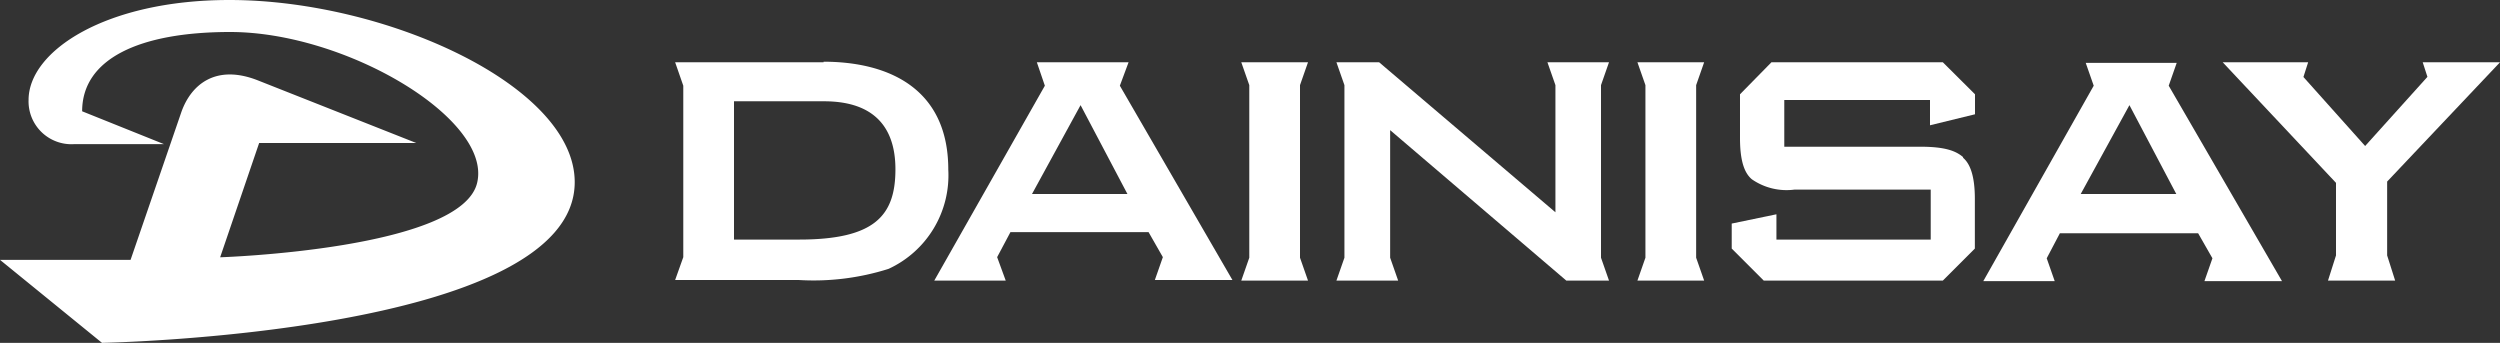 <svg id="レイヤー_1" data-name="レイヤー 1" xmlns="http://www.w3.org/2000/svg" viewBox="0 0 175 24"><rect x="0" y="0" width="175" height="24" fill="#333333" stroke="none"/><defs><style>.cls-1{fill:#fff;}</style></defs><title>dainisay</title><path class="cls-1" d="M16.06,0C7.42,0,2,3.56,2,7a3,3,0,0,0,3.18,3.09h6.3L5.75,7.79c0-3.67,4-5.55,10.36-5.55,8.11,0,18.28,6.07,17.3,10.51-1,4.71-18,5.26-18,5.26l2.73-8h11L18.06,5.63c-2.91-1.15-4.66.24-5.36,2.2L9.14,18.19H0L7.14,24s33.09-.62,33.09-11.25C40.23,6,27,0,16.06,0"/><polygon class="cls-1" points="118.73 5.96 119.29 4.36 114.62 4.36 115.18 5.96 115.18 18.04 114.62 19.64 119.29 19.64 118.73 18.04 118.73 5.96"/><polygon class="cls-1" points="91 5.96 91.56 4.36 86.89 4.36 87.45 5.96 87.45 18.04 86.89 19.64 91.56 19.64 91 18.04 91 5.96"/><path class="cls-1" d="M78.39,6,79,4.36H72.58L73.14,6,65.4,19.64h5L69.8,18l.93-1.75H80.4l1,1.75-.56,1.6h5.43Zm-6.15,7.58,3.4-6.22,3.28,6.22Z"/><path class="cls-1" d="M151.81,6h0l.56-1.6H146l.56,1.6-7.73,13.68h5l-.56-1.6.92-1.75h9.68l1,1.75-.56,1.6h5.43Zm-6.16,7.58,3.41-6.22,3.28,6.22Z"/><polygon class="cls-1" points="167.1 12.71 175 4.36 169.59 4.36 169.92 5.38 165.56 10.22 161.24 5.39 161.57 4.36 155.59 4.36 163.52 12.8 163.52 17.88 162.96 19.64 167.66 19.64 167.1 17.88 167.1 12.71"/><path class="cls-1" d="M137.42,11c-.49-.42-1.22-.73-3-.73h-9.52V7h10.2V8.77L138.25,8V6.6L136,4.36H124L121.8,6.6V9.66c0,1.4.23,2.39.83,2.89a4.26,4.26,0,0,0,3,.72h9.52v3.5h-10.8V15l-3.13.65V17.4l2.24,2.24H136l2.24-2.24V13.92c0-1.6-.33-2.46-.83-2.88"/><polygon class="cls-1" points="112.07 5.96 112.63 4.36 108.32 4.36 108.88 5.96 108.88 14.86 96.54 4.36 93.55 4.36 94.11 5.96 94.11 18.04 93.55 19.64 97.87 19.64 97.31 18.04 97.31 9.11 109.64 19.64 112.63 19.64 112.07 18.04 112.07 5.96"/><path class="cls-1" d="M57.65,4.36H47.26L47.83,6V18l-.57,1.6H55.9a17.35,17.35,0,0,0,6.3-.78,7.21,7.21,0,0,0,4.18-6.95c0-5.75-4.28-7.55-8.73-7.55M56,16.77H51.38V7.09h6.3c4.24,0,5,2.66,5,4.76,0,3.25-1.45,4.92-6.75,4.92"/></svg>